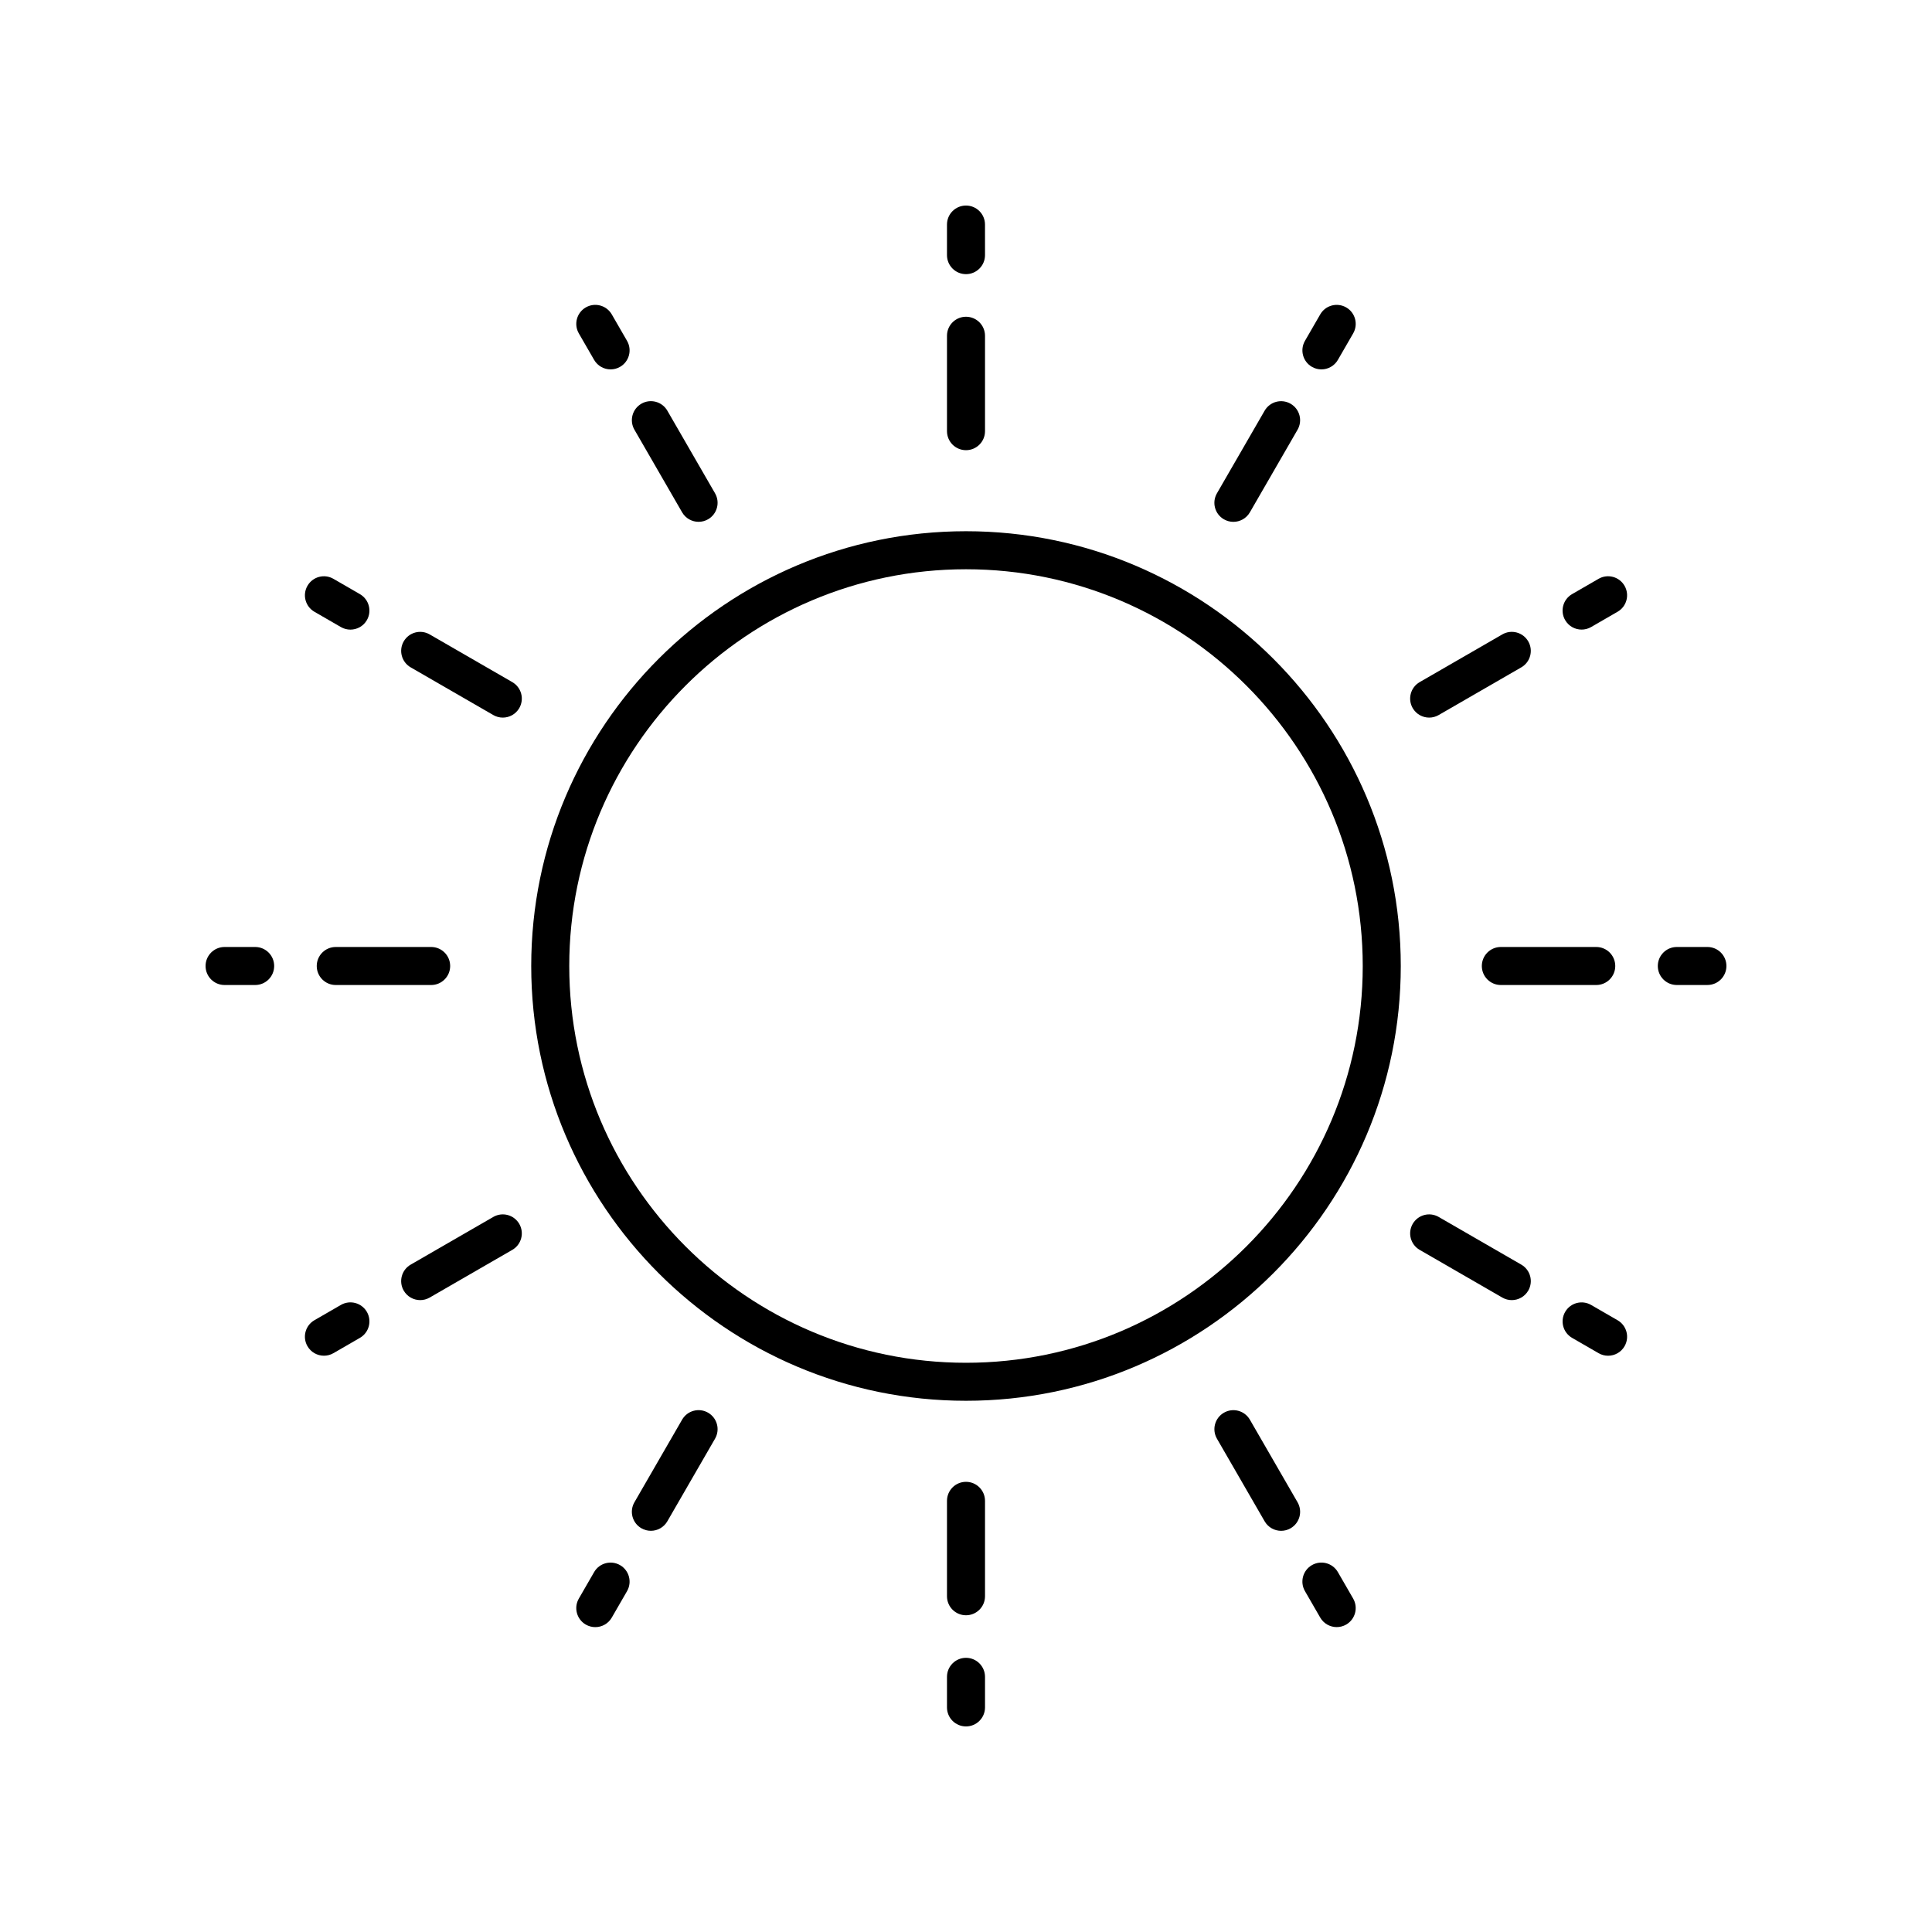 <?xml version="1.0" encoding="UTF-8"?>
<!-- Uploaded to: ICON Repo, www.svgrepo.com, Generator: ICON Repo Mixer Tools -->
<svg fill="#000000" width="800px" height="800px" version="1.1" viewBox="144 144 512 512" xmlns="http://www.w3.org/2000/svg">
 <g>
  <path d="m400 284.78c-63.535 0-115.22 51.691-115.22 115.22s51.688 115.22 115.22 115.22c63.531 0 115.22-51.688 115.22-115.22 0-63.535-51.688-115.22-115.22-115.22zm0 220.37c-57.977 0-105.14-47.168-105.14-105.14-0.004-57.98 47.164-105.15 105.14-105.15 57.977 0 105.14 47.168 105.14 105.15 0 57.977-47.168 105.14-105.14 105.14z"/>
  <path d="m400 227.94c-2.781 0-5.039 2.254-5.039 5.039v25.285c0 2.785 2.254 5.039 5.039 5.039 2.781 0 5.039-2.254 5.039-5.039v-25.285c-0.004-2.785-2.258-5.039-5.039-5.039z"/>
  <path d="m394.96 203.51v8.102c0 2.785 2.254 5.039 5.039 5.039 2.781 0 5.039-2.254 5.039-5.039l-0.004-8.102c0-2.785-2.254-5.039-5.039-5.039-2.781 0.004-5.035 2.254-5.035 5.039z"/>
  <path d="m313.97 250.99c-2.41 1.391-3.234 4.473-1.844 6.883l12.641 21.895c0.934 1.617 2.629 2.519 4.367 2.519 0.855 0 1.723-0.215 2.516-0.676 2.41-1.391 3.234-4.473 1.844-6.883l-12.641-21.895c-1.395-2.41-4.477-3.242-6.883-1.844z"/>
  <path d="m299.24 225.47c-2.41 1.391-3.234 4.473-1.844 6.883l4.051 7.019c0.934 1.613 2.629 2.519 4.367 2.519 0.855 0 1.719-0.215 2.516-0.676 2.41-1.391 3.234-4.473 1.844-6.883l-4.051-7.019c-1.395-2.406-4.473-3.238-6.883-1.844z"/>
  <path d="m279.77 324.77-21.898-12.641c-2.414-1.398-5.492-0.566-6.883 1.844s-0.562 5.492 1.844 6.883l21.898 12.641c0.793 0.457 1.66 0.676 2.516 0.676 1.742 0 3.434-0.906 4.367-2.519 1.391-2.41 0.566-5.488-1.844-6.883z"/>
  <path d="m239.38 301.45-7.019-4.055c-2.406-1.395-5.488-0.57-6.879 1.848-1.391 2.41-0.566 5.492 1.844 6.883l7.019 4.055c0.793 0.457 1.656 0.676 2.516 0.676 1.742 0 3.434-0.898 4.367-2.519 1.387-2.414 0.562-5.492-1.848-6.887z"/>
  <path d="m227.94 400c0 2.785 2.254 5.039 5.039 5.039h25.281c2.781 0 5.039-2.254 5.039-5.039s-2.254-5.039-5.039-5.039h-25.281c-2.785 0-5.039 2.254-5.039 5.039z"/>
  <path d="m211.62 394.96h-8.105c-2.781 0-5.039 2.254-5.039 5.039s2.254 5.039 5.039 5.039h8.105c2.781 0 5.039-2.254 5.039-5.039s-2.254-5.039-5.039-5.039z"/>
  <path d="m274.73 466.5-21.898 12.641c-2.41 1.391-3.234 4.473-1.844 6.883 0.934 1.617 2.629 2.519 4.367 2.519 0.855 0 1.719-0.215 2.516-0.676l21.898-12.641c2.41-1.391 3.234-4.473 1.844-6.883-1.398-2.406-4.469-3.238-6.883-1.844z"/>
  <path d="m234.34 489.82-7.019 4.055c-2.41 1.391-3.234 4.473-1.84 6.883 0.934 1.617 2.625 2.519 4.367 2.519 0.855 0 1.723-0.215 2.516-0.676l7.019-4.055c2.41-1.391 3.234-4.473 1.844-6.883-1.395-2.414-4.477-3.238-6.887-1.844z"/>
  <path d="m331.65 518.38c-2.414-1.398-5.492-0.562-6.883 1.844l-12.641 21.895c-1.391 2.41-0.566 5.492 1.844 6.883 0.793 0.457 1.66 0.676 2.516 0.676 1.742 0 3.434-0.906 4.367-2.519l12.641-21.895c1.391-2.41 0.566-5.488-1.844-6.883z"/>
  <path d="m308.33 558.78c-2.422-1.391-5.5-0.562-6.883 1.844l-4.051 7.019c-1.395 2.414-0.566 5.492 1.844 6.887 0.793 0.457 1.66 0.676 2.516 0.676 1.742 0 3.438-0.906 4.367-2.519l4.051-7.019c1.391-2.414 0.562-5.496-1.844-6.887z"/>
  <path d="m400 536.7c-2.781 0-5.039 2.254-5.039 5.039v25.285c0 2.785 2.254 5.039 5.039 5.039 2.781 0 5.039-2.254 5.039-5.039v-25.285c-0.004-2.785-2.258-5.039-5.039-5.039z"/>
  <path d="m400 583.34c-2.781 0-5.039 2.254-5.039 5.039v8.102c0 2.785 2.254 5.039 5.039 5.039 2.781 0 5.039-2.254 5.039-5.039v-8.102c-0.004-2.785-2.258-5.039-5.039-5.039z"/>
  <path d="m475.23 520.23c-1.395-2.41-4.481-3.242-6.883-1.844-2.41 1.391-3.234 4.473-1.844 6.883l12.641 21.895c0.934 1.617 2.629 2.519 4.367 2.519 0.855 0 1.723-0.215 2.516-0.676 2.41-1.391 3.234-4.473 1.844-6.883z"/>
  <path d="m498.55 560.62c-1.391-2.406-4.469-3.238-6.883-1.844-2.41 1.391-3.234 4.473-1.844 6.883l4.051 7.019c0.934 1.613 2.629 2.519 4.367 2.519 0.855 0 1.719-0.215 2.516-0.676 2.41-1.391 3.234-4.473 1.844-6.883z"/>
  <path d="m547.16 479.14-21.898-12.641c-2.422-1.391-5.492-0.562-6.883 1.844-1.391 2.41-0.562 5.492 1.844 6.883l21.898 12.641c0.793 0.457 1.66 0.676 2.516 0.676 1.742 0 3.434-0.906 4.367-2.519 1.391-2.41 0.566-5.488-1.844-6.883z"/>
  <path d="m572.68 493.88-7.019-4.055c-2.406-1.391-5.492-0.57-6.879 1.844-1.391 2.41-0.566 5.492 1.844 6.883l7.019 4.055c0.789 0.457 1.652 0.676 2.512 0.676 1.742 0 3.434-0.898 4.367-2.519 1.391-2.41 0.566-5.492-1.844-6.883z"/>
  <path d="m536.7 400c0 2.785 2.254 5.039 5.039 5.039h25.281c2.781 0 5.039-2.254 5.039-5.039s-2.254-5.039-5.039-5.039h-25.281c-2.785 0-5.039 2.254-5.039 5.039z"/>
  <path d="m596.48 394.96h-8.105c-2.781 0-5.039 2.254-5.039 5.039s2.254 5.039 5.039 5.039l8.105-0.004c2.781 0 5.039-2.254 5.039-5.039 0-2.781-2.258-5.035-5.039-5.035z"/>
  <path d="m542.12 312.13-21.898 12.641c-2.41 1.391-3.234 4.473-1.844 6.883 0.934 1.613 2.629 2.519 4.367 2.519 0.855 0 1.719-0.215 2.516-0.676l21.898-12.641c2.41-1.391 3.234-4.473 1.844-6.883-1.395-2.418-4.473-3.242-6.883-1.844z"/>
  <path d="m567.64 297.39-7.019 4.055c-2.41 1.391-3.234 4.473-1.844 6.883 0.934 1.617 2.625 2.519 4.367 2.519 0.855 0 1.723-0.215 2.516-0.676l7.019-4.055c2.41-1.391 3.234-4.469 1.84-6.879-1.391-2.418-4.477-3.238-6.879-1.848z"/>
  <path d="m479.14 252.84-12.641 21.895c-1.391 2.41-0.566 5.492 1.844 6.883 0.793 0.457 1.66 0.676 2.516 0.676 1.742 0 3.434-0.906 4.367-2.519l12.641-21.895c1.391-2.41 0.566-5.492-1.844-6.883-2.422-1.398-5.492-0.562-6.883 1.844z"/>
  <path d="m500.76 225.47c-2.422-1.391-5.5-0.562-6.883 1.844l-4.051 7.019c-1.391 2.41-0.562 5.492 1.844 6.883 0.793 0.457 1.66 0.676 2.516 0.676 1.742 0 3.438-0.906 4.367-2.519l4.051-7.019c1.391-2.414 0.562-5.492-1.844-6.883z"/>
 </g>
</svg>